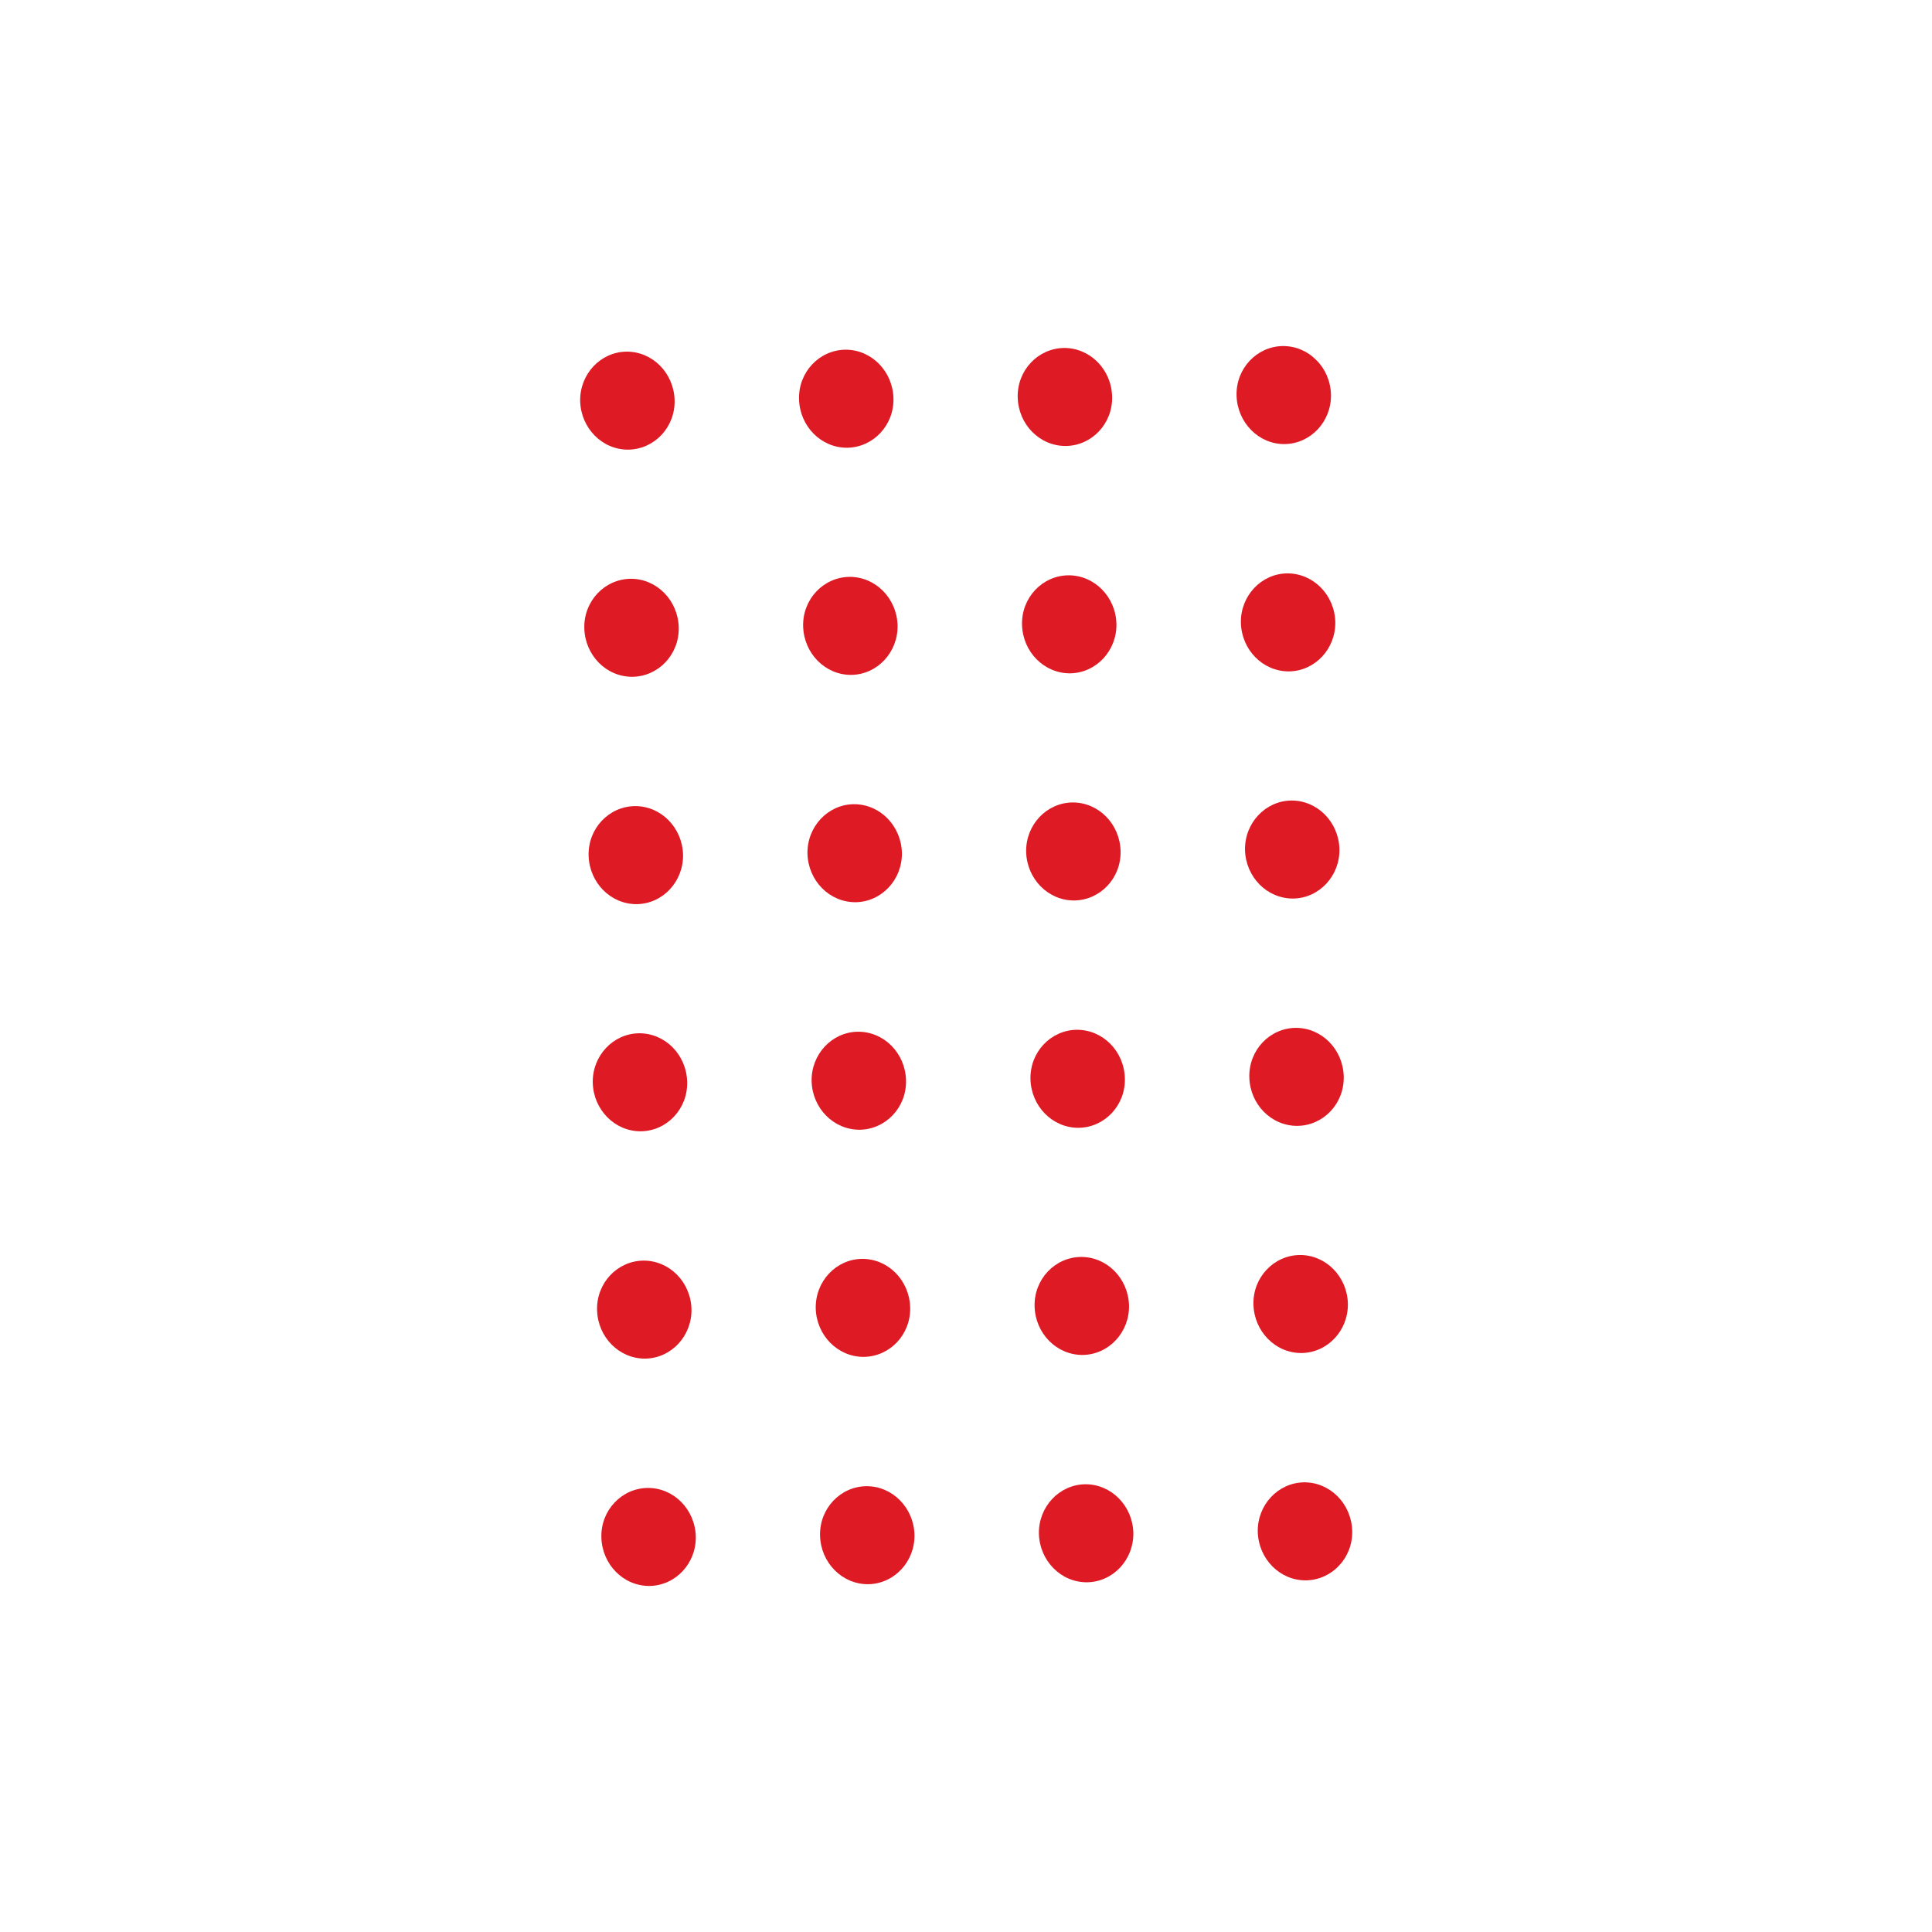 <svg width="68" height="68" viewBox="0 0 68 68" fill="none" xmlns="http://www.w3.org/2000/svg">
<g clip-path="url(#clip0_477_869)">
<path d="M22.793 52.37C23.714 52.363 24.465 53.127 24.49 54.08C24.508 55.026 23.778 55.807 22.863 55.82C21.942 55.828 21.191 55.063 21.166 54.111C21.142 53.158 21.878 52.384 22.793 52.37Z" fill="#DE1B24"/>
<path d="M22.641 44.369C23.562 44.361 24.314 45.126 24.338 46.078C24.355 47.024 23.626 47.805 22.712 47.819C21.79 47.826 21.039 47.062 21.015 46.11C20.99 45.157 21.727 44.382 22.641 44.369Z" fill="#DE1B24"/>
<path d="M22.489 36.368C23.41 36.36 24.162 37.124 24.186 38.077C24.21 39.029 23.474 39.804 22.56 39.818C21.639 39.825 20.887 39.061 20.863 38.108C20.845 37.162 21.575 36.381 22.489 36.368Z" fill="#DE1B24"/>
<path d="M22.344 28.372C23.265 28.365 24.016 29.129 24.041 30.082C24.058 31.028 23.329 31.809 22.414 31.823C21.493 31.83 20.742 31.066 20.717 30.113C20.693 29.161 21.429 28.386 22.344 28.372Z" fill="#DE1B24"/>
<path d="M22.192 20.371C23.113 20.364 23.864 21.128 23.889 22.081C23.913 23.033 23.177 23.808 22.262 23.821C21.341 23.829 20.59 23.064 20.566 22.112C20.541 21.16 21.277 20.385 22.192 20.371Z" fill="#DE1B24"/>
<path d="M22.047 12.376C22.968 12.369 23.719 13.133 23.744 14.085C23.768 15.038 23.032 15.813 22.117 15.826C21.196 15.834 20.445 15.069 20.42 14.117C20.403 13.171 21.132 12.39 22.047 12.376Z" fill="#DE1B24"/>
<path d="M30.49 52.309C31.411 52.302 32.162 53.066 32.187 54.018C32.204 54.965 31.475 55.745 30.56 55.759C29.639 55.766 28.888 55.002 28.863 54.05C28.839 53.097 29.575 52.322 30.49 52.309Z" fill="#DE1B24"/>
<path d="M30.338 44.308C31.259 44.3 32.01 45.065 32.035 46.017C32.059 46.97 31.323 47.744 30.408 47.758C29.487 47.765 28.736 47.001 28.711 46.049C28.694 45.102 29.423 44.321 30.338 44.308Z" fill="#DE1B24"/>
<path d="M30.192 36.313C31.114 36.305 31.865 37.069 31.889 38.022C31.914 38.974 31.177 39.749 30.263 39.763C29.342 39.77 28.59 39.006 28.566 38.053C28.549 37.107 29.278 36.326 30.192 36.313Z" fill="#DE1B24"/>
<path d="M30.047 28.305C30.968 28.298 31.719 29.062 31.744 30.014C31.761 30.96 31.032 31.741 30.117 31.755C29.196 31.762 28.445 30.998 28.42 30.046C28.403 29.099 29.132 28.318 30.047 28.305Z" fill="#DE1B24"/>
<path d="M29.895 20.304C30.816 20.296 31.567 21.06 31.592 22.013C31.609 22.959 30.88 23.74 29.965 23.754C29.044 23.761 28.293 22.997 28.268 22.044C28.244 21.092 28.98 20.317 29.895 20.304Z" fill="#DE1B24"/>
<path d="M29.75 12.308C30.671 12.301 31.422 13.065 31.447 14.018C31.471 14.97 30.735 15.745 29.82 15.759C28.899 15.766 28.148 15.002 28.123 14.049C28.099 13.097 28.835 12.322 29.75 12.308Z" fill="#DE1B24"/>
<path d="M38.193 52.241C39.114 52.234 39.865 52.998 39.89 53.95C39.907 54.897 39.178 55.678 38.263 55.691C37.342 55.699 36.591 54.934 36.566 53.982C36.549 53.036 37.278 52.255 38.193 52.241Z" fill="#DE1B24"/>
<path d="M38.041 44.24C38.962 44.233 39.713 44.997 39.738 45.949C39.755 46.895 39.026 47.676 38.111 47.69C37.19 47.697 36.439 46.933 36.414 45.981C36.39 45.028 37.126 44.253 38.041 44.24Z" fill="#DE1B24"/>
<path d="M37.895 36.245C38.816 36.238 39.568 37.002 39.592 37.954C39.617 38.907 38.88 39.682 37.966 39.695C37.045 39.702 36.294 38.938 36.269 37.986C36.245 37.033 36.981 36.258 37.895 36.245Z" fill="#DE1B24"/>
<path d="M37.744 28.244C38.665 28.236 39.416 29 39.441 29.953C39.465 30.905 38.728 31.68 37.814 31.694C36.893 31.701 36.142 30.937 36.117 29.984C36.099 29.038 36.829 28.257 37.744 28.244Z" fill="#DE1B24"/>
<path d="M37.598 20.249C38.519 20.241 39.271 21.005 39.295 21.958C39.313 22.904 38.583 23.685 37.669 23.699C36.748 23.706 35.996 22.942 35.972 21.989C35.948 21.037 36.684 20.262 37.598 20.249Z" fill="#DE1B24"/>
<path d="M37.446 12.247C38.367 12.24 39.119 13.004 39.143 13.957C39.168 14.909 38.431 15.684 37.517 15.697C36.596 15.705 35.844 14.941 35.82 13.988C35.796 13.036 36.532 12.261 37.446 12.247Z" fill="#DE1B24"/>
<path d="M45.896 52.173C46.817 52.166 47.568 52.93 47.593 53.883C47.617 54.835 46.88 55.61 45.966 55.624C45.045 55.631 44.294 54.867 44.269 53.914C44.252 52.968 44.981 52.187 45.896 52.173Z" fill="#DE1B24"/>
<path d="M45.744 44.172C46.665 44.165 47.416 44.929 47.441 45.882C47.458 46.828 46.729 47.609 45.814 47.622C44.893 47.63 44.142 46.865 44.117 45.913C44.093 44.961 44.829 44.186 45.744 44.172Z" fill="#DE1B24"/>
<path d="M45.599 36.177C46.52 36.17 47.271 36.934 47.295 37.886C47.32 38.839 46.583 39.614 45.669 39.627C44.748 39.635 43.996 38.87 43.972 37.918C43.948 36.965 44.684 36.191 45.599 36.177Z" fill="#DE1B24"/>
<path d="M45.447 28.176C46.368 28.169 47.119 28.933 47.144 29.885C47.161 30.831 46.431 31.613 45.517 31.626C44.596 31.633 43.845 30.869 43.82 29.917C43.803 28.971 44.532 28.189 45.447 28.176Z" fill="#DE1B24"/>
<path d="M45.301 20.181C46.222 20.174 46.974 20.938 46.998 21.89C47.016 22.836 46.286 23.617 45.372 23.631C44.451 23.638 43.699 22.874 43.675 21.922C43.657 20.975 44.387 20.194 45.301 20.181Z" fill="#DE1B24"/>
<path d="M45.149 12.18C46.07 12.172 46.822 12.936 46.846 13.889C46.864 14.835 46.134 15.616 45.22 15.63C44.306 15.643 43.547 14.873 43.523 13.92C43.499 12.968 44.235 12.193 45.149 12.18Z" fill="#DE1B24"/>
</g>
<defs>
<clipPath id="clip0_477_869">
<rect width="48" height="48" fill="white" transform="translate(0.078 35.153) rotate(-46.947)"/>
</clipPath>
</defs>
</svg>
